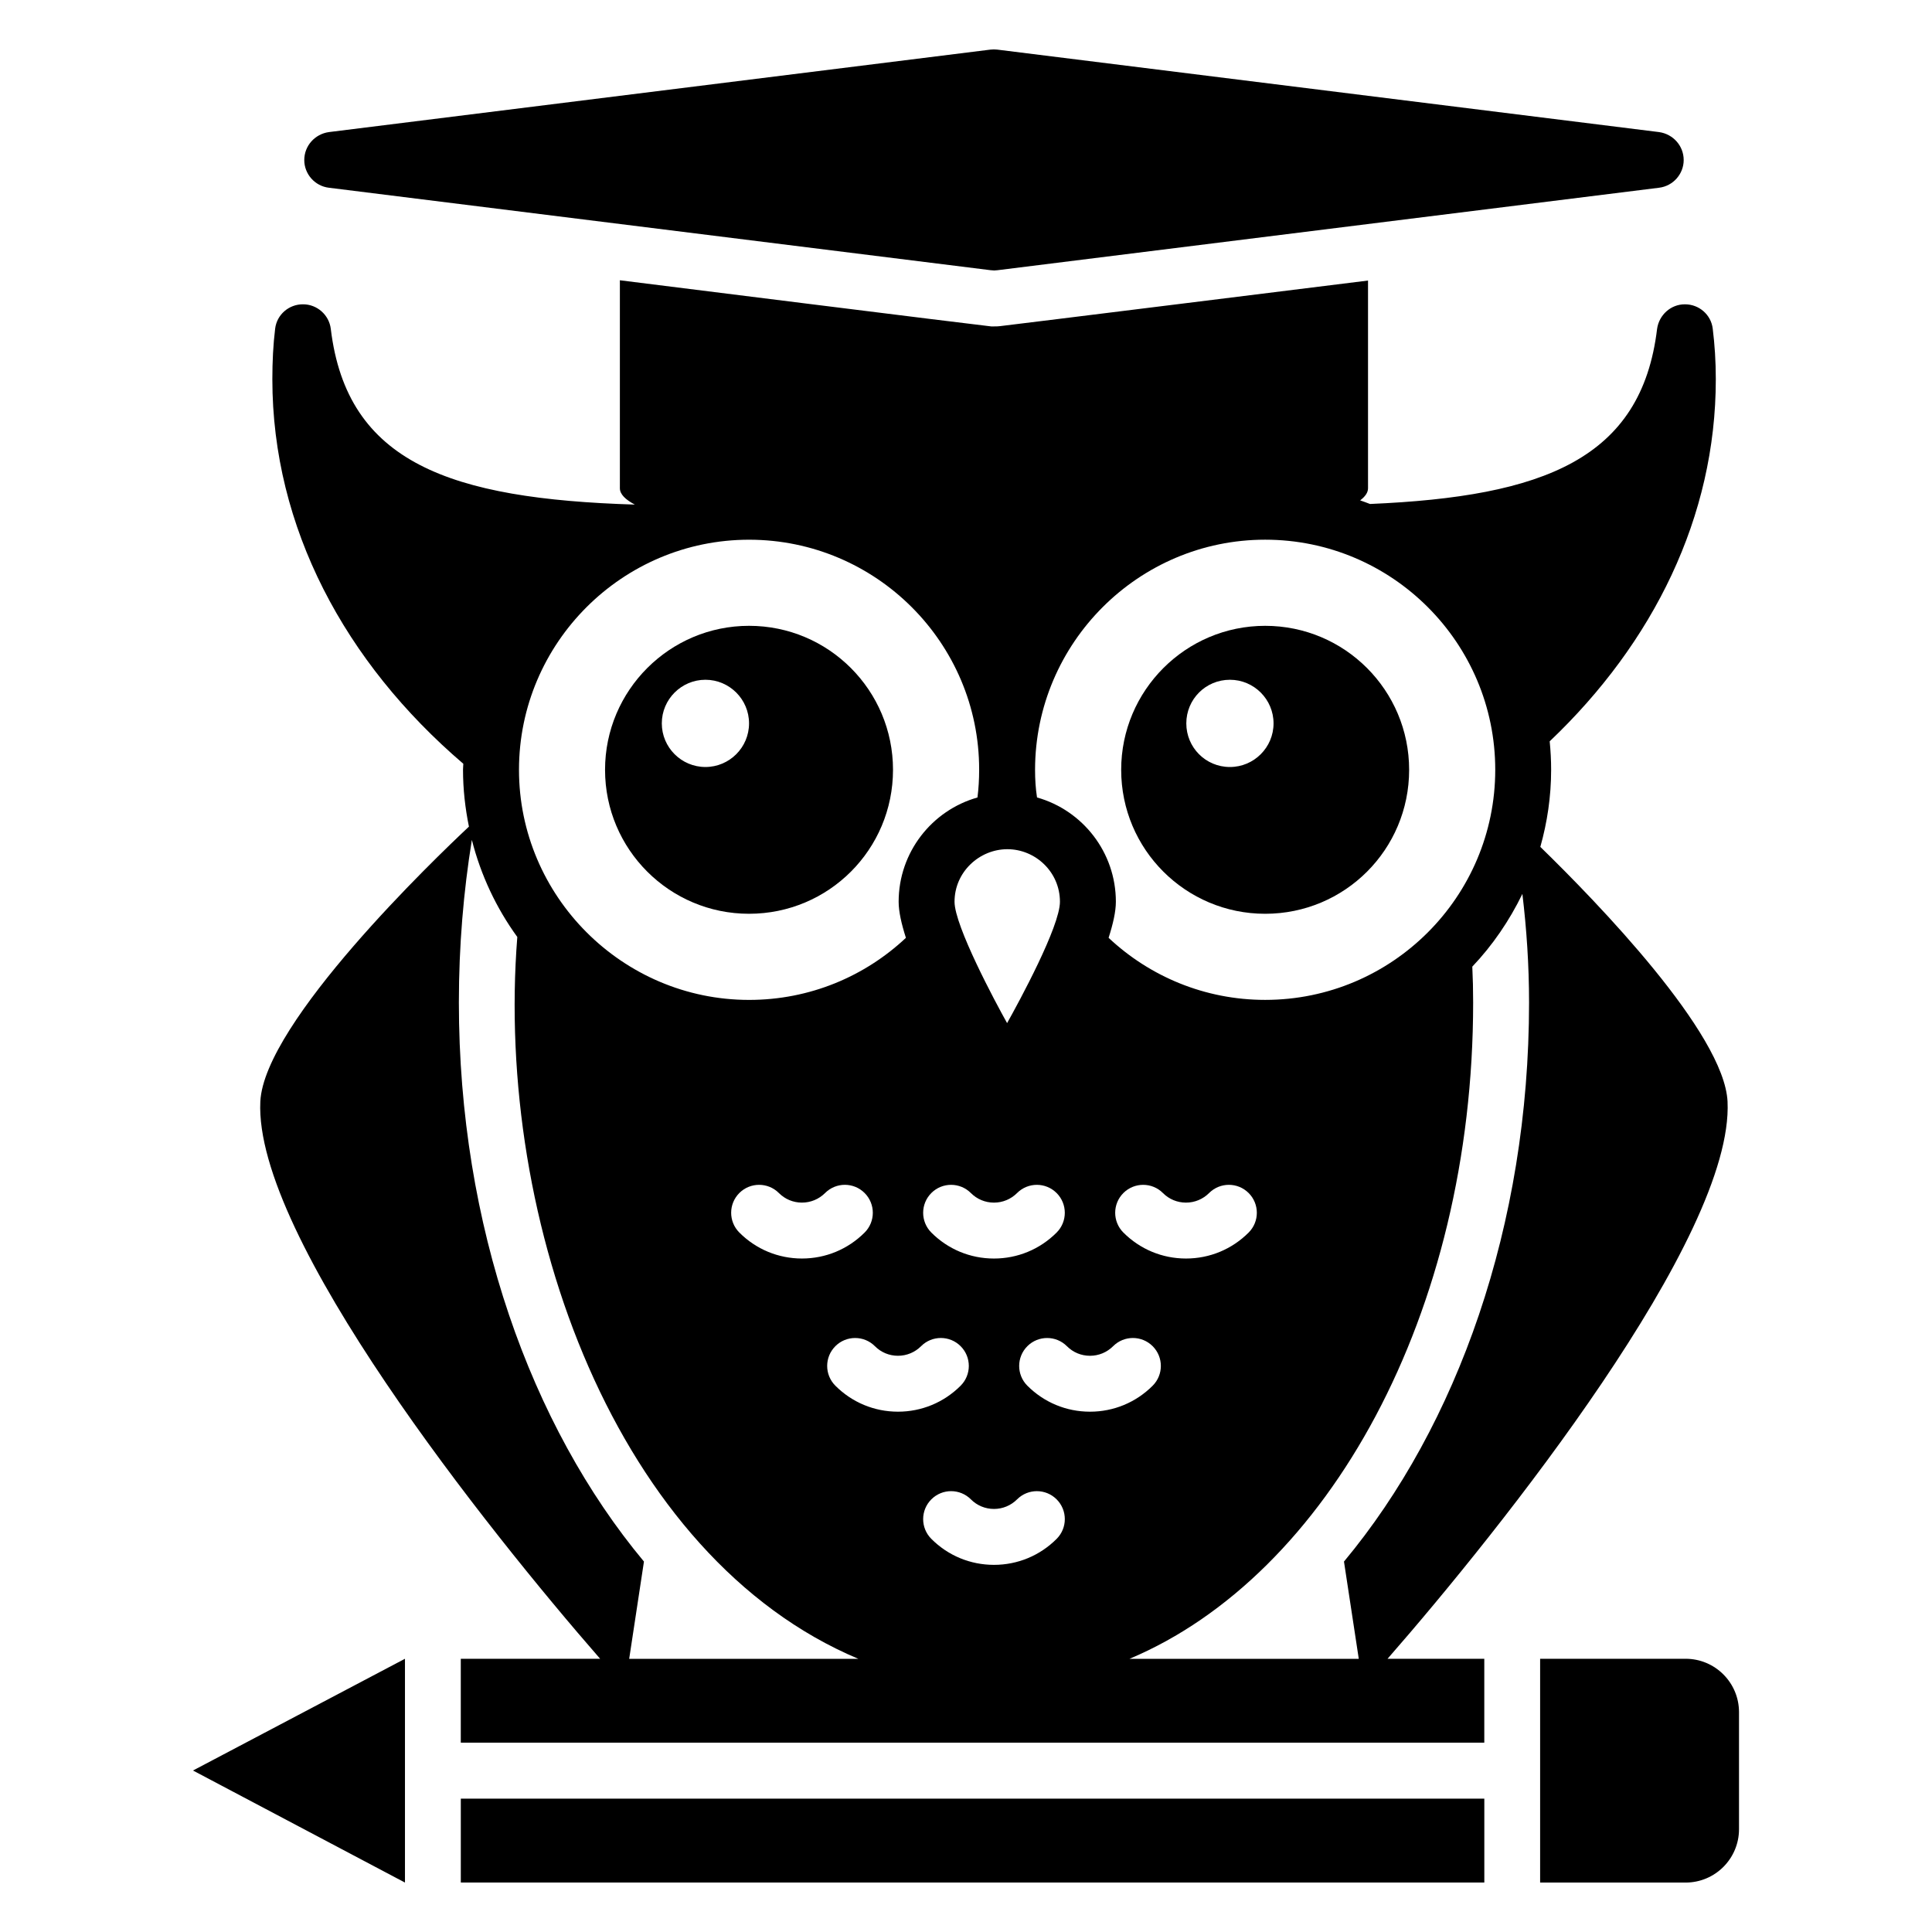 <?xml version="1.0" encoding="UTF-8"?>
<!-- The Best Svg Icon site in the world: iconSvg.co, Visit us! https://iconsvg.co -->
<svg fill="#000000" width="800px" height="800px" version="1.1" viewBox="144 144 512 512" xmlns="http://www.w3.org/2000/svg">
 <g>
  <path d="m601.82 435.95c-0.863-18.121-34.555-52.852-49.617-67.516 1.832-6.504 2.863-13.344 2.863-20.43 0-2.547-0.137-5.062-0.383-7.547 27.457-26.078 44.023-59.512 44.023-95.957 0-4.816-0.297-9.188-0.816-13.41-0.445-3.703-3.633-6.445-7.336-6.445h-0.074c-3.703 0-6.816 2.816-7.336 6.519-4.152 34.438-30.008 44.434-76.078 46.395-0.859-0.34-1.738-0.648-2.613-0.957 1.332-1.004 2.086-2.07 2.086-3.207v-55.047c-0.344 0.043-97.156 12.078-97.504 12.078-0.52 0.074-1.039 0.074-1.555 0.074h-0.816c-1.609-0.113-96.789-12.023-98.391-12.227v55.121c0 1.578 1.473 3.012 3.965 4.328-48.902-1.516-76.293-11.031-80.574-46.559-0.445-3.703-3.633-6.519-7.336-6.519h-0.074c-3.703 0-6.891 2.742-7.336 6.445-0.52 4.223-0.742 8.668-0.742 13.41 0 39.281 19.227 75.07 50.609 101.91-0.012 0.535-0.082 1.055-0.082 1.59 0 5.164 0.578 10.188 1.57 15.066-8.816 8.254-54.266 51.816-55.285 72.875-1.715 35.848 60.336 113.57 90.059 147.66h-36.934v22.227h271.24v-22.227h-25.645c29.793-34.078 91.824-111.78 90.109-147.66zm-52.605-26.301c0 59.125-19.043 112.17-49.047 148.18l3.922 25.781h-60.773c52.617-22.141 91.082-91.621 91.082-173.96 0-3.262-0.074-6.371-0.223-9.484 5.371-5.648 9.824-12.168 13.273-19.27 1.121 9.344 1.766 18.926 1.766 28.754zm-138.25-40.602c7.41 0 13.93 6.012 13.93 13.93 0 6.539-10.805 26.449-14.004 32.156-3.125-5.574-13.93-25.766-13.93-32.156 0-7.914 6.602-13.93 14.004-13.93zm-20.145 91.109c2.898-2.891 7.586-2.883 10.477 0.016 1.629 1.633 3.793 2.531 6.102 2.535h0.008c2.312 0 4.488-0.906 6.129-2.543 2.894-2.894 7.582-2.894 10.477 0 2.894 2.894 2.894 7.582 0 10.477-4.438 4.438-10.336 6.883-16.605 6.883h-0.02c-6.269-0.004-12.16-2.453-16.582-6.891-2.887-2.898-2.879-7.59 0.016-10.477zm16.582 83.73h0.008c2.312 0 4.488-0.906 6.129-2.543 2.894-2.894 7.582-2.894 10.477 0s2.894 7.582 0 10.477c-4.438 4.438-10.336 6.883-16.605 6.883h-0.02c-6.269-0.004-12.16-2.453-16.582-6.891-2.891-2.898-2.883-7.59 0.016-10.477 2.898-2.891 7.586-2.883 10.477 0.016 1.625 1.629 3.793 2.531 6.102 2.535zm8.848-32.668c-2.887-2.898-2.879-7.59 0.023-10.477 2.898-2.883 7.594-2.875 10.477 0.023 1.625 1.633 3.789 2.527 6.094 2.531h0.012c2.316 0 4.492-0.906 6.133-2.543 2.894-2.894 7.582-2.894 10.477 0 2.894 2.894 2.894 7.582 0 10.477-4.438 4.438-10.336 6.883-16.609 6.883h-0.023c-6.273-0.008-12.16-2.457-16.582-6.894zm25.445-40.59c-2.887-2.898-2.879-7.59 0.023-10.477 2.902-2.883 7.598-2.875 10.477 0.023 1.625 1.633 3.789 2.527 6.09 2.531h0.012c2.312 0 4.488-0.906 6.129-2.543 2.894-2.894 7.582-2.894 10.477 0 2.894 2.894 2.894 7.582 0 10.477-4.438 4.438-10.336 6.883-16.605 6.883h-0.023c-6.269-0.008-12.156-2.457-16.578-6.894zm37.582-61.648c-16.004 0-30.598-6.223-41.488-16.449 1.184-3.703 1.926-6.965 1.926-9.559 0-13.113-8.816-24.227-20.895-27.637-0.371-2.371-0.52-4.816-0.52-7.336v-0.074c0.074-33.562 27.414-60.902 60.977-60.902 33.637 0 60.977 27.34 60.977 60.977-0.004 33.645-27.344 60.98-60.977 60.98zm-136.77-121.95c33.637 0 60.977 27.34 60.977 60.902v0.074c0 2.519-0.148 4.965-0.445 7.336-12.074 3.406-20.891 14.523-20.891 27.637 0 2.594 0.742 5.852 1.926 9.559-10.891 10.223-25.488 16.449-41.562 16.449-33.605 0-60.977-27.523-60.977-60.977 0-33.641 27.414-60.98 60.973-60.98zm-2.566 173.12c2.898-2.883 7.594-2.875 10.477 0.023 1.625 1.629 3.785 2.527 6.09 2.531h0.012c2.316 0 4.492-0.906 6.141-2.547 2.891-2.891 7.586-2.891 10.477 0.008 2.891 2.894 2.891 7.586-0.008 10.477-4.441 4.438-10.34 6.879-16.609 6.879h-0.027c-6.266-0.012-12.148-2.457-16.57-6.894-2.887-2.898-2.879-7.59 0.02-10.477zm25.449 40.59c2.898-2.883 7.594-2.875 10.477 0.023 1.625 1.633 3.789 2.527 6.09 2.531h0.012c2.312 0 4.488-0.906 6.129-2.543 2.894-2.894 7.582-2.894 10.477 0 2.894 2.894 2.894 7.582 0 10.477-4.438 4.438-10.336 6.883-16.605 6.883h-0.023c-6.266-0.008-12.152-2.457-16.574-6.894-2.891-2.898-2.883-7.59 0.02-10.477zm-99.785-91.094c0-15.078 1.238-29.406 3.441-43.066 2.383 9.395 6.508 18.109 12.043 25.73-5.988 75.855 26.285 164.34 90.387 191.3h-60.738l3.914-25.781c-30.008-36.012-49.047-89.059-49.047-148.18z"/>
  <path d="m342.5 386.16c21.117 0 38.156-17.039 38.156-38.156 0-21.043-17.039-38.156-38.156-38.156-21.043 0-38.156 17.113-38.156 38.156 0.004 21.113 17.117 38.156 38.156 38.156zm-11.555-62.016c6.371 0 11.559 5.188 11.559 11.559 0 6.371-5.188 11.559-11.559 11.559-6.371 0-11.559-5.188-11.559-11.559 0-6.371 5.188-11.559 11.559-11.559z"/>
  <path d="m479.28 309.85c-21.043 0-38.156 17.113-38.156 38.156 0 21.117 17.113 38.156 38.156 38.156 21.117 0 38.156-17.039 38.156-38.156-0.004-21.043-17.043-38.156-38.156-38.156zm-9.336 37.414c-6.445 0-11.559-5.188-11.559-11.559 0-6.371 5.113-11.559 11.559-11.559 6.371 0 11.559 5.188 11.559 11.559 0 6.371-5.188 11.559-11.559 11.559z"/>
  <path d="m231.15 193.75 175.37 21.855c0.297 0 0.668 0.074 0.965 0.074s0.594-0.074 0.891-0.074l175.3-21.855c3.703-0.445 6.519-3.633 6.519-7.336 0-3.777-2.816-6.891-6.519-7.41l-175.37-21.855c-0.594-0.074-1.258-0.074-1.852 0l-175.3 21.855c-3.703 0.52-6.519 3.633-6.519 7.41-0.004 3.707 2.812 6.894 6.516 7.336z"/>
  <path d="m266.12 620.66h271.24v22.227h-271.24z"/>
  <path d="m590.7 583.59h-38.551v59.309h38.551c7.824 0 14.156-6.344 14.156-14.156v-30.992c0-7.828-6.336-14.16-14.156-14.16z"/>
  <path d="m251.32 642.9v-59.309l-56.176 29.613z"/>
 </g>
</svg>